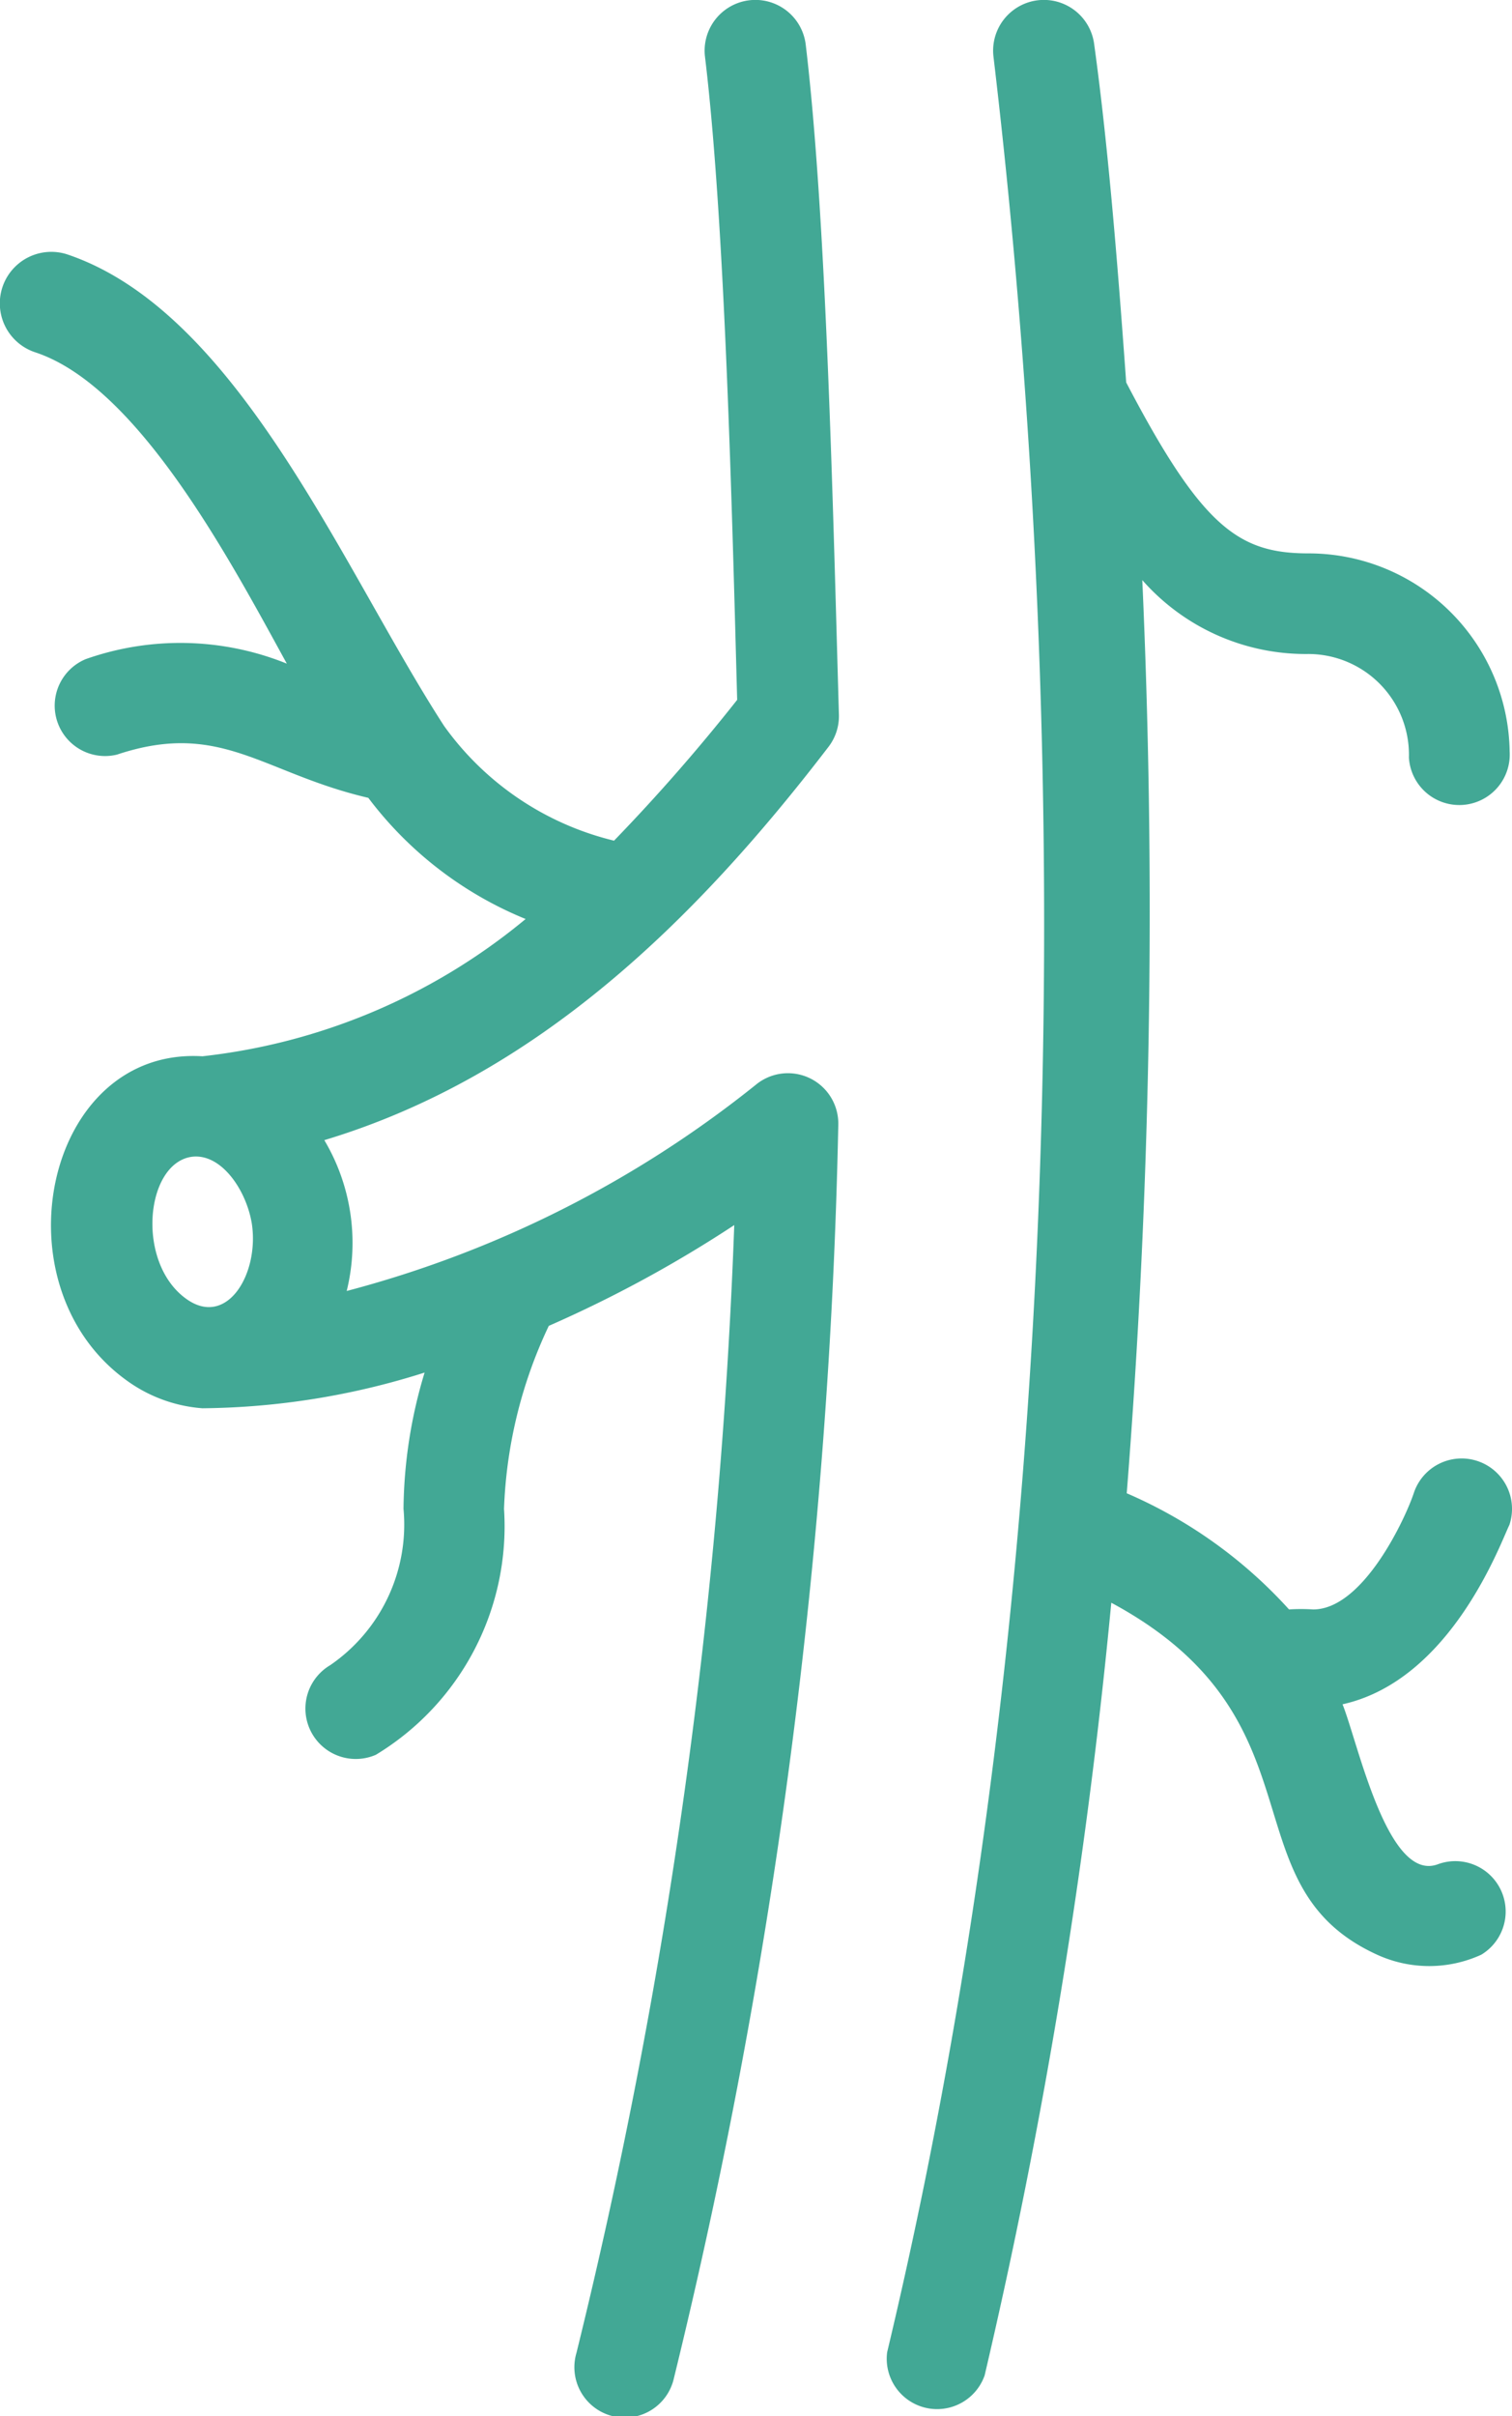 <svg xmlns="http://www.w3.org/2000/svg" width="27.017" height="43.153" viewBox="0 0 27.017 43.153">
  <g id="noun_veins_3654741" transform="translate(-8.97 0.007)">
    <g id="Group_132" data-name="Group 132" transform="translate(8.97 -0.007)">
      <path id="Path_2696" data-name="Path 2696" d="M23.771,13.336a.9.9,0,0,0,.189-.575C23.852,8.98,23.735,3.87,23.367.79a.9.9,0,1,0-1.8.216c.359,2.973.485,8.164.575,11.487a33.3,33.3,0,0,1-2.2,2.515,5.254,5.254,0,0,1-3.036-2.048c-1.8-2.775-3.664-7.391-6.736-8.424a.92.92,0,0,0-.566,1.751c1.841.611,3.485,3.727,4.491,5.559a5.083,5.083,0,0,0-3.592-.081.9.9,0,0,0,.557,1.706c1.859-.62,2.6.332,4.491.772a6.673,6.673,0,0,0,2.811,2.164,10.921,10.921,0,0,1-5.775,2.452c-2.8-.171-3.709,4.068-1.374,5.775a2.64,2.64,0,0,0,1.374.512,13.472,13.472,0,0,0,3.97-.638,8.622,8.622,0,0,0-.377,2.434,3.045,3.045,0,0,1-1.311,2.793.9.9,0,0,0,.817,1.6,4.769,4.769,0,0,0,2.29-4.392,8.3,8.3,0,0,1,.8-3.269,22.327,22.327,0,0,0,3.314-1.8,99.223,99.223,0,0,1-2.82,20.145.9.9,0,1,0,1.742.449,102.861,102.861,0,0,0,2.937-22.39.9.9,0,0,0-1.464-.718,19.668,19.668,0,0,1-7.32,3.691,3.592,3.592,0,0,0-.4-2.694C18.544,19.219,21.382,16.453,23.771,13.336Zm-11.388,7.32c.53-.081.988.584,1.087,1.194.135.9-.449,1.868-1.177,1.338C11.4,22.542,11.566,20.79,12.383,20.656Z" transform="translate(-8.97 0.007)" fill="#42a895"/>
      <path id="Path_2697" data-name="Path 2697" d="M37.738,27.23a.9.9,0,0,0-1.706-.575c-.144.44-.9,2.084-1.8,2.084a3.269,3.269,0,0,0-.431,0,8.388,8.388,0,0,0-2.9-2.075,131.955,131.955,0,0,0,.278-16.31,3.889,3.889,0,0,0,2.964,1.32,1.8,1.8,0,0,1,1.8,1.85.9.9,0,0,0,1.8-.108,3.592,3.592,0,0,0-3.592-3.539c-1.239,0-1.9-.449-3.26-3.054C30.724,4.49,30.554,2.487,30.32.79a.9.9,0,0,0-1.8.216c.979,8.245,2.03,24.536-1.9,41a.9.9,0,0,0,1.742.413,103.408,103.408,0,0,0,2.263-13.8c3.871,2.084,2.03,5.047,4.751,6.287a2.236,2.236,0,0,0,1.859,0,.9.9,0,0,0-.772-1.617c-.9.341-1.428-2.164-1.706-2.856C36.706,30,37.586,27.535,37.738,27.23Z" transform="translate(-10.768 0.007)" fill="#42a895"/>
    </g>
  </g>
</svg>
